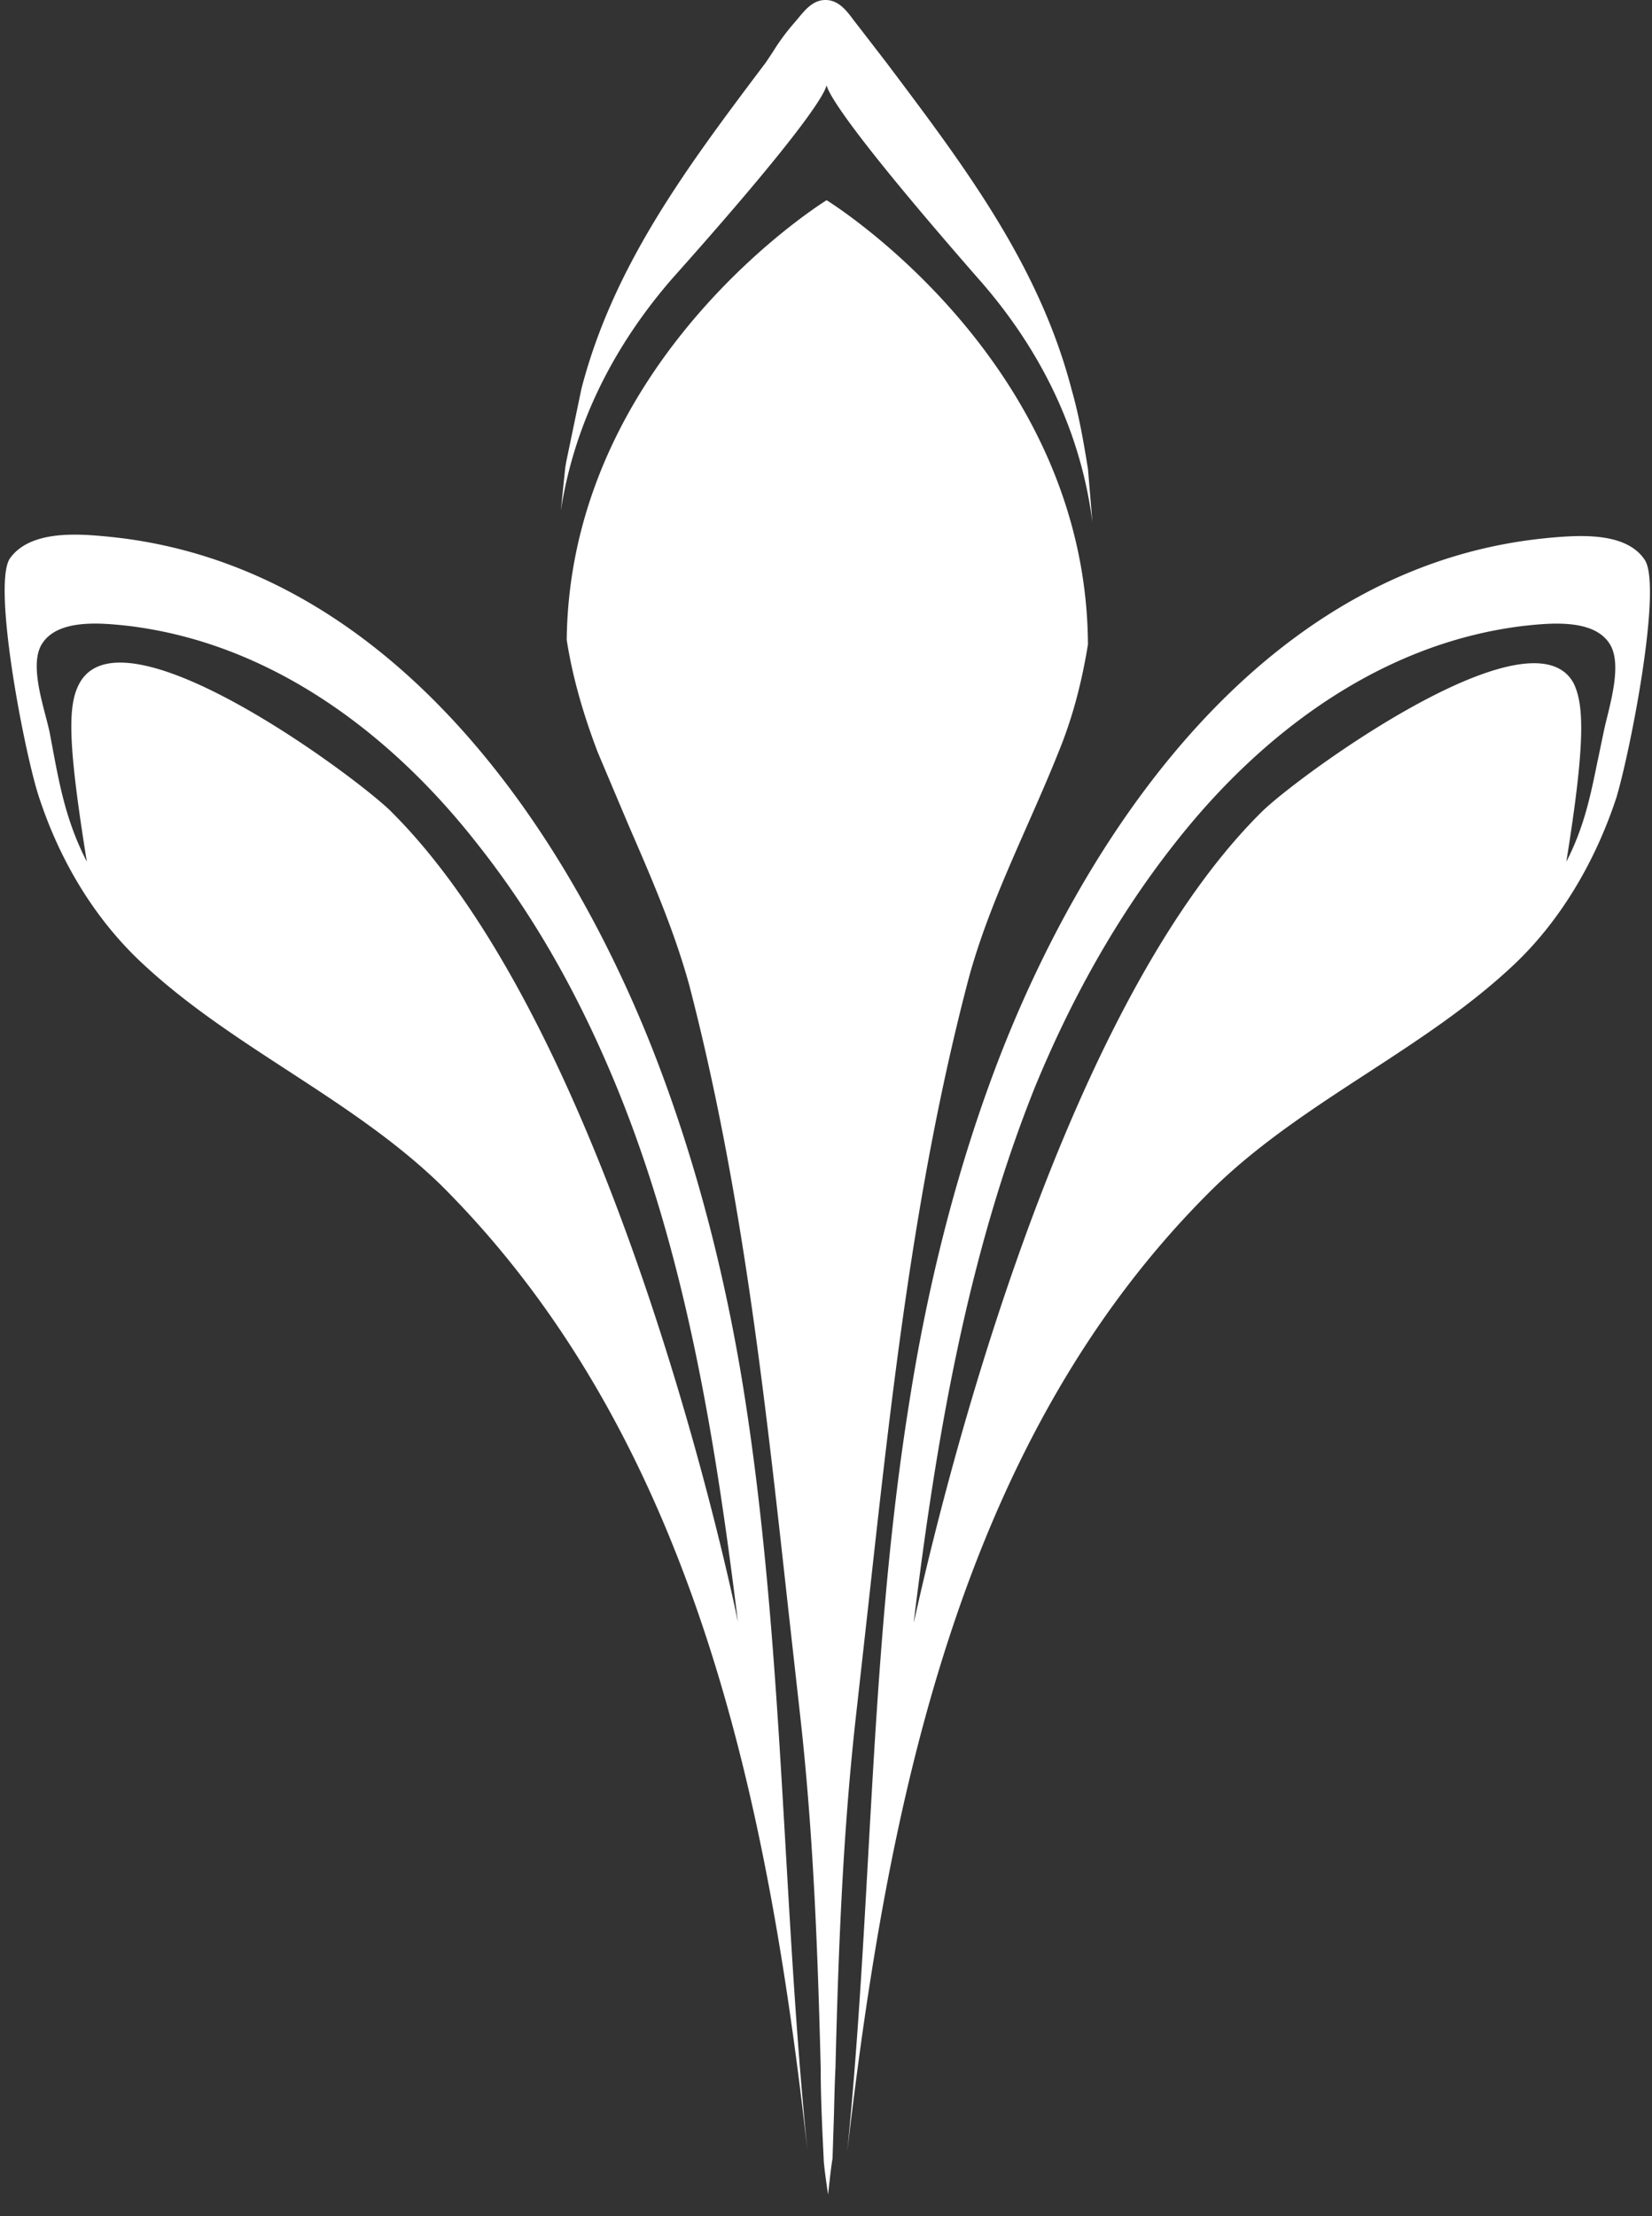 <?xml version="1.0" encoding="utf-8"?>
<svg xmlns="http://www.w3.org/2000/svg" xmlns:v="https://vecta.io/nano" width="44" height="59" fill="#fff">
  <rect width="100%" height="100%" fill="#333333" stroke="none"/>
  <path d="M26.106 7.474c-3.618-4.134-4.051-5.015-4.09-5.206-.039.191-.472 1.072-4.129 5.168-1.888 2.182-2.674 4.364-2.95 6.163l.055-.539.063-.609.024-.143v-.004l.408-1.959c.856-3.294 2.827-5.914 4.849-8.601l.067-.089.188-.283a5.7 5.7 0 0 1 .52-.712l.14-.165c.224-.271.453-.549.844-.486.294.057.478.307.651.541l.175.224.708.919.067.089c2.022 2.687 3.993 5.307 4.849 8.601.197.689.315 1.378.433 2.106l.059.708.059.708c-.236-1.838-.983-4.134-2.989-6.431zm-11.012 9.57c.079-7.503 6.922-11.714 6.922-11.714s6.922 4.249 6.961 11.829c-.157.957-.393 1.914-.787 2.871-.262.657-.549 1.306-.835 1.955-.614 1.393-1.228 2.784-1.603 4.246-1.401 5.39-2.01 10.918-2.618 16.443l-.331 2.966c-.354 3.139-.472 6.24-.551 9.417-.02.402-.029.804-.039 1.206l-.039 1.206c-.039.191-.118.957-.118.957s-.118-.766-.118-.957h0c-.039-.804-.079-1.608-.079-2.412-.079-3.139-.197-6.278-.551-9.417l-.331-2.965h0c-.609-5.526-1.217-11.054-2.618-16.444-.404-1.468-1.011-2.864-1.618-4.262l-.82-1.94c-.393-1.033-.668-1.991-.826-2.986z"/>
  <path d="M20.928 49.256h0c-.231-3.992-.463-7.99-1.076-11.96-.472-3.062-1.258-6.278-2.478-9.379-2.438-6.163-7.158-12.901-14.473-13.628-.787-.077-2.084-.191-2.635.574-.472.689.354 5.015.747 6.278.551 1.723 1.494 3.331 2.832 4.556 1.156 1.07 2.486 1.936 3.818 2.803 1.431.932 2.865 1.865 4.087 3.054 6.804 6.776 8.731 16.614 9.754 25.687-.268-2.652-.422-5.317-.576-7.984zM10.414 21.6c-1.023-.995-7.158-5.513-8.298-3.407-.315.574-.315 1.57.197 4.747-.55-1.072-.724-2.01-.937-3.157l-.047-.25c-.026-.134-.068-.296-.115-.475-.168-.641-.389-1.488-.082-1.937.433-.651 1.573-.536 2.281-.459 3.815.459 7 2.871 9.282 5.781 1.613 2.029 2.792 4.211 3.736 6.508 1.848 4.516 2.634 9.452 3.224 14.236-.064-.351-3.207-15.598-9.242-21.586zm30.755-7.273c.826-.077 2.124-.191 2.635.574.472.689-.354 4.977-.747 6.316-.551 1.684-1.494 3.331-2.832 4.556-1.156 1.07-2.486 1.936-3.818 2.803-1.431.932-2.865 1.865-4.087 3.055-6.804 6.699-8.692 16.576-9.754 25.649.264-2.634.412-5.267.559-7.899.225-4.024.451-8.042 1.093-12.046.472-3.024 1.259-6.278 2.478-9.379 2.438-6.163 7.158-12.901 14.473-13.628zm1.39 5.898l.144-.692a9.12 9.12 0 0 1 .098-.425c.159-.646.375-1.526.059-1.986-.433-.651-1.573-.536-2.281-.459-3.815.459-7.001 2.871-9.282 5.781-1.573 1.991-2.792 4.211-3.736 6.508-1.809 4.517-2.635 9.417-3.225 14.241 0 .012.019-.074.058-.245.455-2.008 3.57-15.772 9.223-21.346 1.023-.995 7.197-5.474 8.298-3.407.275.574.315 1.57-.197 4.747.478-.931.646-1.761.839-2.715z" fill-rule="evenodd"/>
</svg>